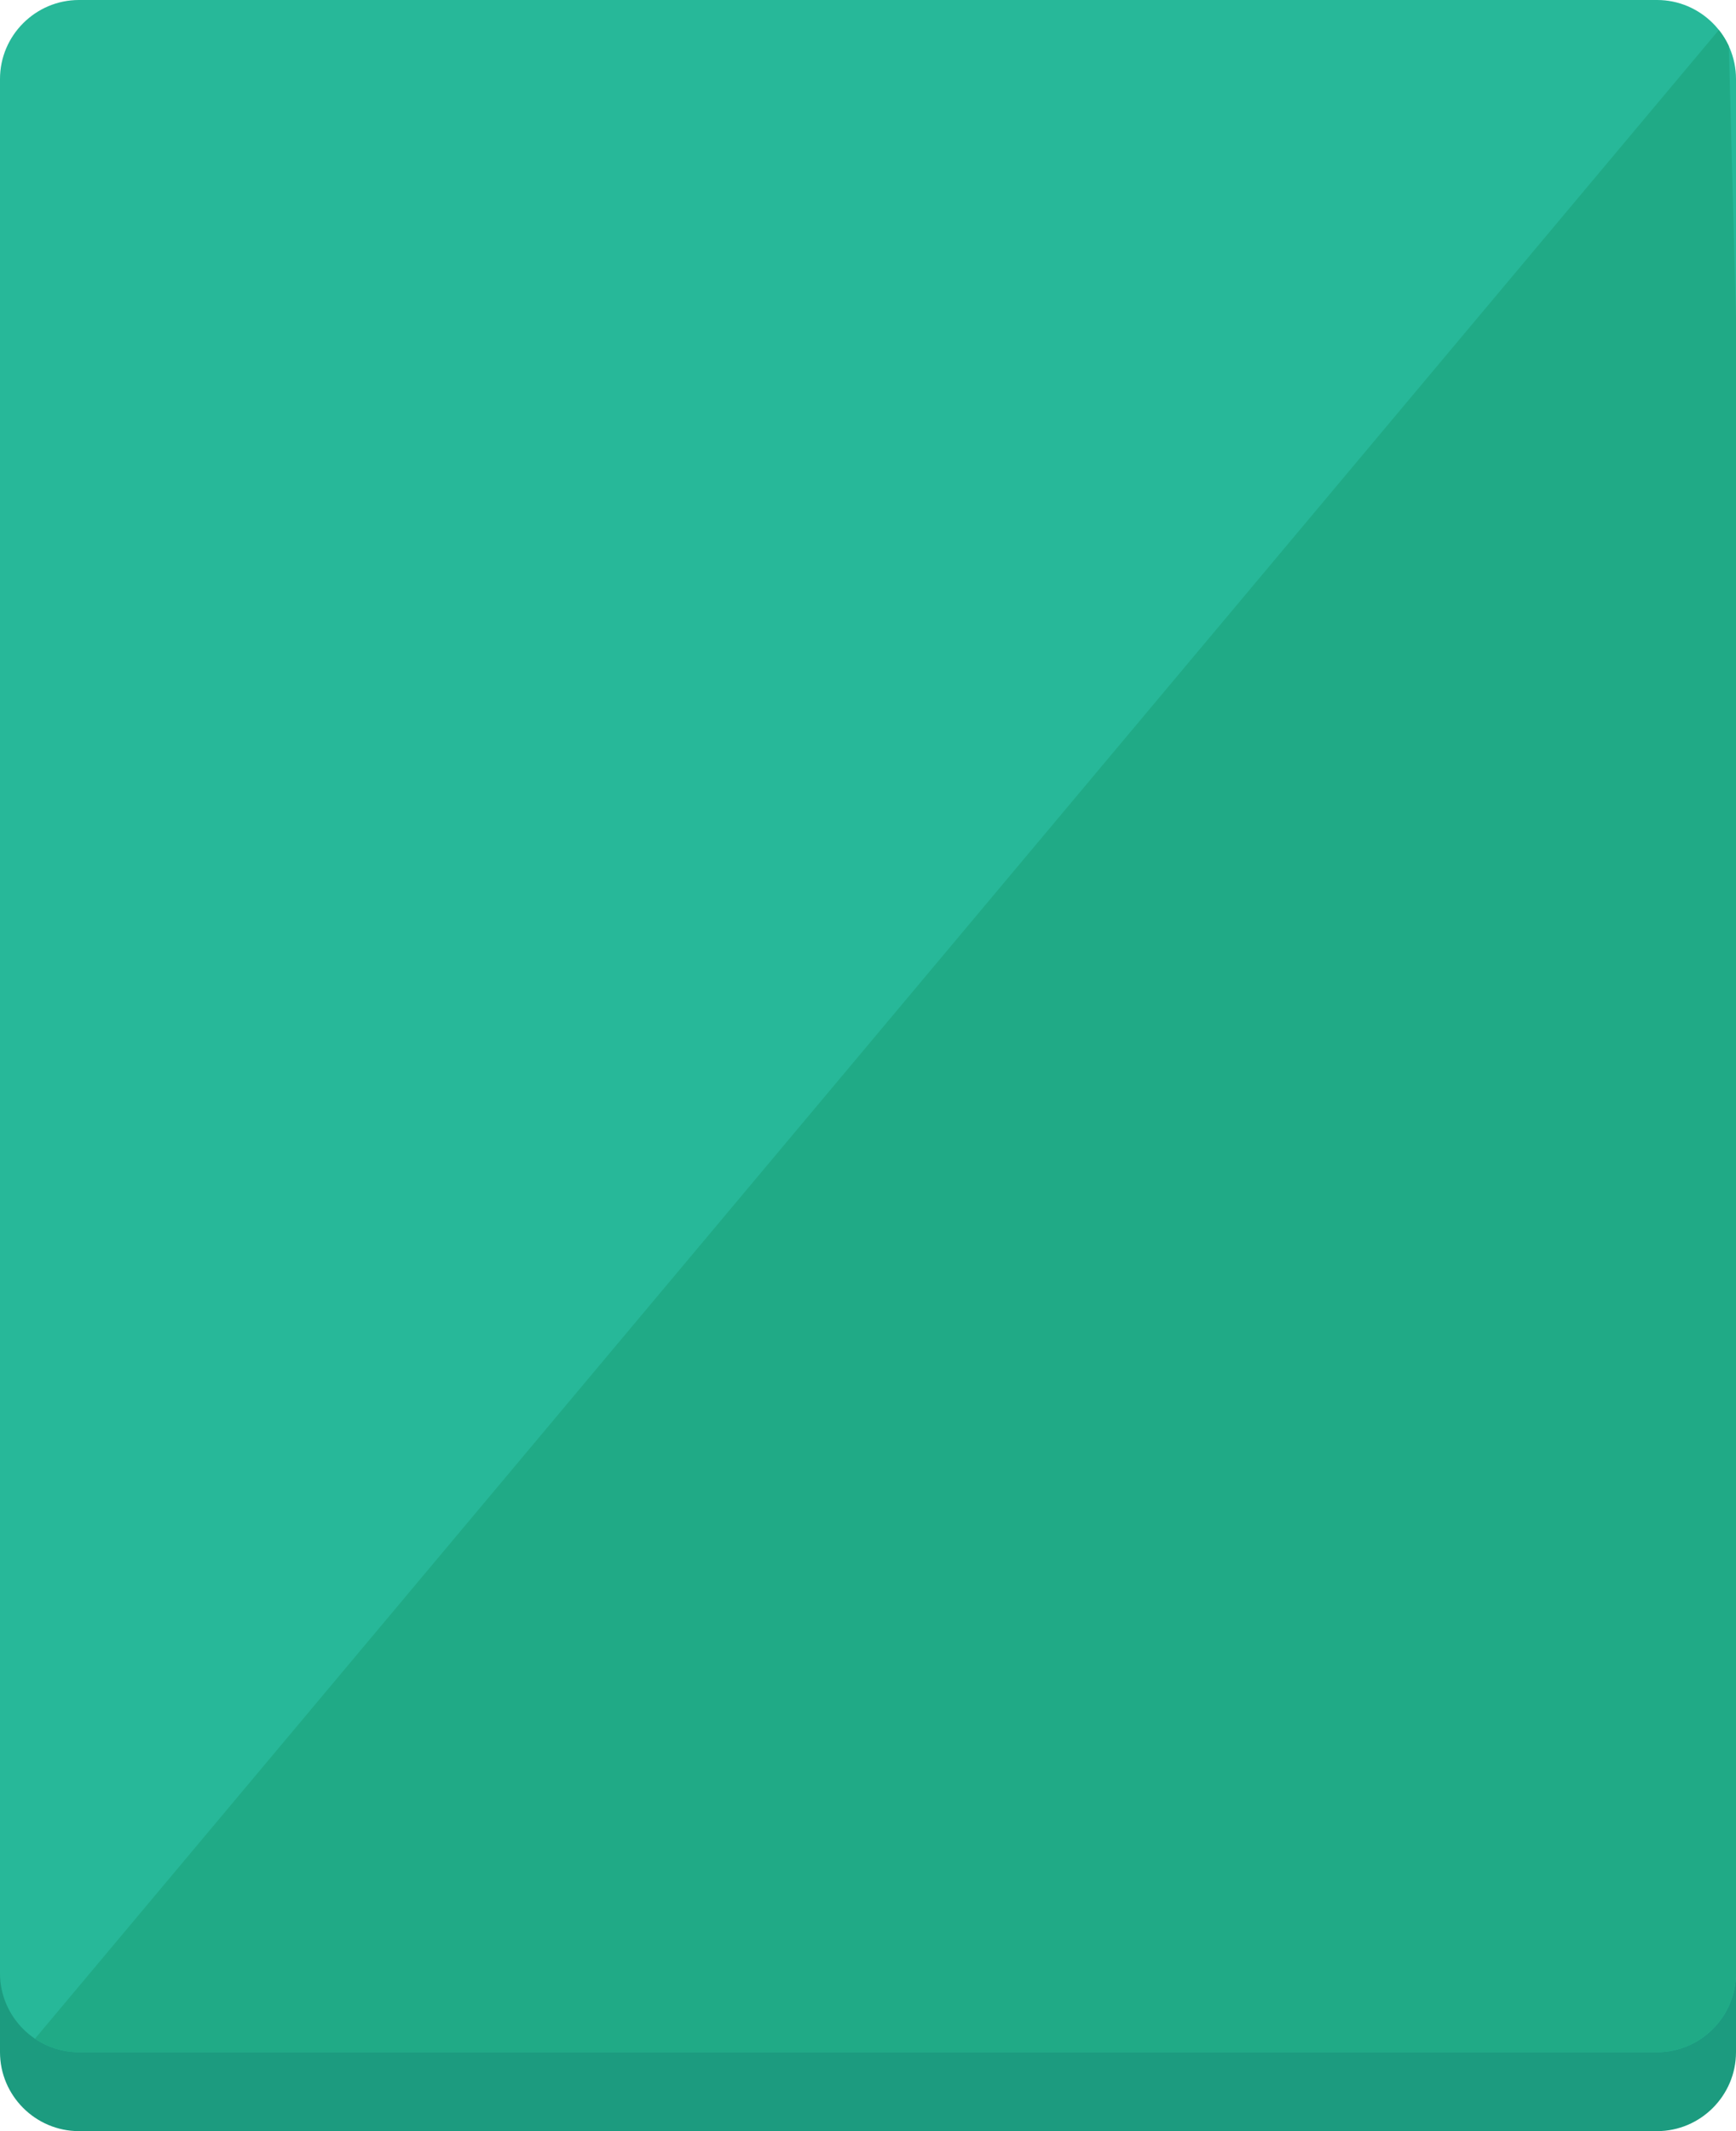<?xml version="1.0" encoding="utf-8"?>
<!-- Generator: Adobe Illustrator 24.0.2, SVG Export Plug-In . SVG Version: 6.00 Build 0)  -->
<svg version="1.1" id="Layer_1" xmlns="http://www.w3.org/2000/svg" xmlns:xlink="http://www.w3.org/1999/xlink" x="0px" y="0px"
	 width="220px" height="270px" viewBox="0 0 220 270" style="enable-background:new 0 0 220 270;" xml:space="preserve">
<style type="text/css">
	.st0{fill:#1C9B7F;}
	.st1{fill:#27B899;}
	.st2{clip-path:url(#SVGID_2_);fill:#20AA86;}
</style>
<g>
	<path class="st0" d="M220,260c0,5.5-4.5,10-10,10H10c-5.5,0-10-4.5-10-10V20c0-5.5,4.5-10,10-10h200c5.5,0,10,4.5,10,10V260z"/>
	<path class="st1" d="M220,250c0,5.5-4.5,10-10,10H10c-5.5,0-10-4.5-10-10V10C0,4.5,4.5,0,10,0h200c5.5,0,10,4.5,10,10V250z"/>
	<g>
		<defs>
			<path id="SVGID_1_" d="M220,250c0,5.5-4.5,10-10,10H10c-5.5,0-10-4.5-10-10V10C0,4.5,4.5,0,10,0h200c5.5,0,10,4.5,10,10V250z"/>
		</defs>
		<clipPath id="SVGID_2_">
			<use xlink:href="#SVGID_1_"  style="overflow:visible;"/>
		</clipPath>
		<polygon class="st2" points="219,2.4 3,260 225.8,260 		"/>
	</g>
</g>
</svg>
